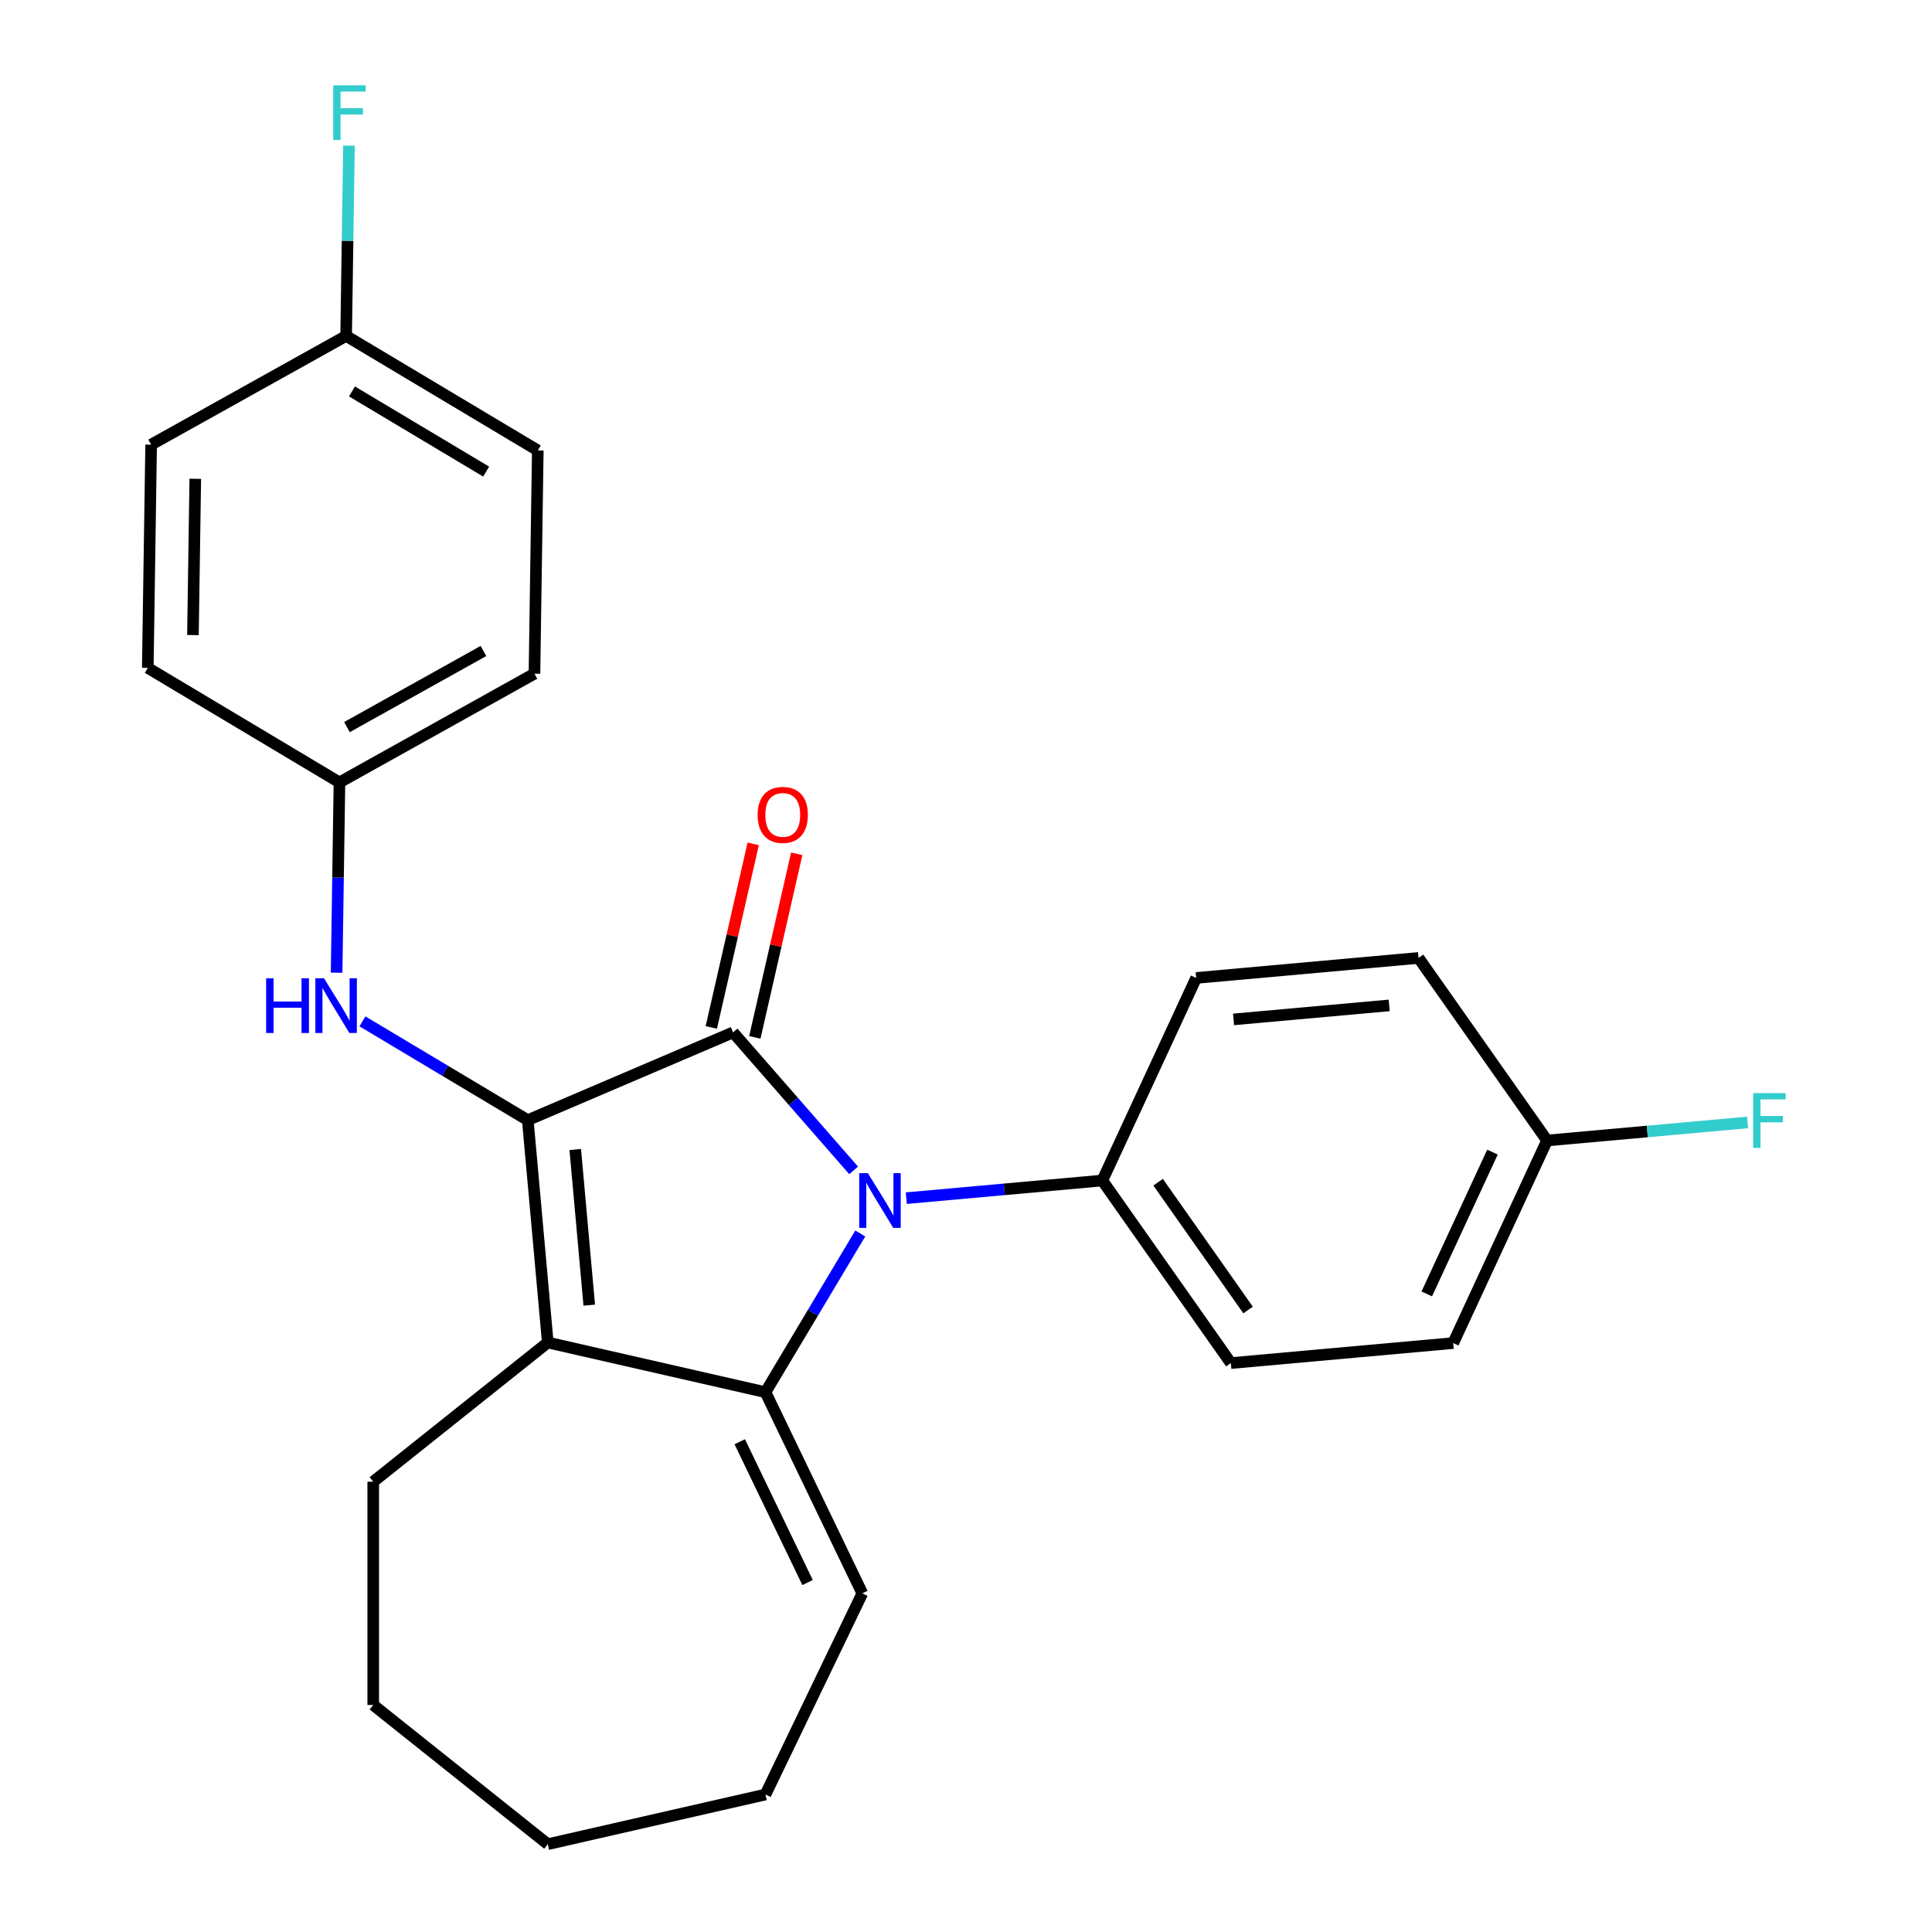 <?xml version='1.0' encoding='iso-8859-1'?>
<svg version='1.1' baseProfile='full'
              xmlns='http://www.w3.org/2000/svg'
                      xmlns:rdkit='http://www.rdkit.org/xml'
                      xmlns:xlink='http://www.w3.org/1999/xlink'
                  xml:space='preserve'
width='1000px' height='1000px' viewBox='0 0 1000 1000'>
<!-- END OF HEADER -->
<rect style='opacity:1.0;fill:#FFFFFF;stroke:none' width='1000' height='1000' x='0' y='0'> </rect>
<path class='bond-0' d='M 379.436,534.369 L 273.174,579.787' style='fill:none;fill-rule:evenodd;stroke:#000000;stroke-width:6px;stroke-linecap:butt;stroke-linejoin:miter;stroke-opacity:1' />
<path class='bond-1' d='M 379.436,534.369 L 410.637,570.082' style='fill:none;fill-rule:evenodd;stroke:#000000;stroke-width:6px;stroke-linecap:butt;stroke-linejoin:miter;stroke-opacity:1' />
<path class='bond-1' d='M 410.637,570.082 L 441.839,605.795' style='fill:none;fill-rule:evenodd;stroke:#0000FF;stroke-width:6px;stroke-linecap:butt;stroke-linejoin:miter;stroke-opacity:1' />
<path class='bond-6' d='M 390.702,536.94 L 401.545,489.433' style='fill:none;fill-rule:evenodd;stroke:#000000;stroke-width:6px;stroke-linecap:butt;stroke-linejoin:miter;stroke-opacity:1' />
<path class='bond-6' d='M 401.545,489.433 L 412.388,441.926' style='fill:none;fill-rule:evenodd;stroke:#FF0000;stroke-width:6px;stroke-linecap:butt;stroke-linejoin:miter;stroke-opacity:1' />
<path class='bond-6' d='M 368.169,531.797 L 379.013,484.29' style='fill:none;fill-rule:evenodd;stroke:#000000;stroke-width:6px;stroke-linecap:butt;stroke-linejoin:miter;stroke-opacity:1' />
<path class='bond-6' d='M 379.013,484.29 L 389.856,436.783' style='fill:none;fill-rule:evenodd;stroke:#FF0000;stroke-width:6px;stroke-linecap:butt;stroke-linejoin:miter;stroke-opacity:1' />
<path class='bond-3' d='M 273.174,579.787 L 283.533,694.883' style='fill:none;fill-rule:evenodd;stroke:#000000;stroke-width:6px;stroke-linecap:butt;stroke-linejoin:miter;stroke-opacity:1' />
<path class='bond-3' d='M 297.747,594.98 L 304.998,675.547' style='fill:none;fill-rule:evenodd;stroke:#000000;stroke-width:6px;stroke-linecap:butt;stroke-linejoin:miter;stroke-opacity:1' />
<path class='bond-4' d='M 273.174,579.787 L 230.387,554.223' style='fill:none;fill-rule:evenodd;stroke:#000000;stroke-width:6px;stroke-linecap:butt;stroke-linejoin:miter;stroke-opacity:1' />
<path class='bond-4' d='M 230.387,554.223 L 187.6,528.659' style='fill:none;fill-rule:evenodd;stroke:#0000FF;stroke-width:6px;stroke-linecap:butt;stroke-linejoin:miter;stroke-opacity:1' />
<path class='bond-2' d='M 445.281,638.443 L 420.739,679.52' style='fill:none;fill-rule:evenodd;stroke:#0000FF;stroke-width:6px;stroke-linecap:butt;stroke-linejoin:miter;stroke-opacity:1' />
<path class='bond-2' d='M 420.739,679.52 L 396.197,720.597' style='fill:none;fill-rule:evenodd;stroke:#000000;stroke-width:6px;stroke-linecap:butt;stroke-linejoin:miter;stroke-opacity:1' />
<path class='bond-5' d='M 469.097,620.168 L 519.83,615.602' style='fill:none;fill-rule:evenodd;stroke:#0000FF;stroke-width:6px;stroke-linecap:butt;stroke-linejoin:miter;stroke-opacity:1' />
<path class='bond-5' d='M 519.83,615.602 L 570.563,611.036' style='fill:none;fill-rule:evenodd;stroke:#000000;stroke-width:6px;stroke-linecap:butt;stroke-linejoin:miter;stroke-opacity:1' />
<path class='bond-7' d='M 396.197,720.597 L 446.337,824.714' style='fill:none;fill-rule:evenodd;stroke:#000000;stroke-width:6px;stroke-linecap:butt;stroke-linejoin:miter;stroke-opacity:1' />
<path class='bond-7' d='M 382.894,746.243 L 417.992,819.125' style='fill:none;fill-rule:evenodd;stroke:#000000;stroke-width:6px;stroke-linecap:butt;stroke-linejoin:miter;stroke-opacity:1' />
<path class='bond-25' d='M 396.197,720.597 L 283.533,694.883' style='fill:none;fill-rule:evenodd;stroke:#000000;stroke-width:6px;stroke-linecap:butt;stroke-linejoin:miter;stroke-opacity:1' />
<path class='bond-11' d='M 283.533,694.883 L 193.184,766.934' style='fill:none;fill-rule:evenodd;stroke:#000000;stroke-width:6px;stroke-linecap:butt;stroke-linejoin:miter;stroke-opacity:1' />
<path class='bond-10' d='M 174.226,503.467 L 174.963,454.218' style='fill:none;fill-rule:evenodd;stroke:#0000FF;stroke-width:6px;stroke-linecap:butt;stroke-linejoin:miter;stroke-opacity:1' />
<path class='bond-10' d='M 174.963,454.218 L 175.7,404.968' style='fill:none;fill-rule:evenodd;stroke:#000000;stroke-width:6px;stroke-linecap:butt;stroke-linejoin:miter;stroke-opacity:1' />
<path class='bond-8' d='M 570.563,611.036 L 637.082,705.532' style='fill:none;fill-rule:evenodd;stroke:#000000;stroke-width:6px;stroke-linecap:butt;stroke-linejoin:miter;stroke-opacity:1' />
<path class='bond-8' d='M 599.44,611.906 L 646.003,678.054' style='fill:none;fill-rule:evenodd;stroke:#000000;stroke-width:6px;stroke-linecap:butt;stroke-linejoin:miter;stroke-opacity:1' />
<path class='bond-9' d='M 570.563,611.036 L 619.14,506.181' style='fill:none;fill-rule:evenodd;stroke:#000000;stroke-width:6px;stroke-linecap:butt;stroke-linejoin:miter;stroke-opacity:1' />
<path class='bond-22' d='M 446.337,824.714 L 396.197,928.831' style='fill:none;fill-rule:evenodd;stroke:#000000;stroke-width:6px;stroke-linecap:butt;stroke-linejoin:miter;stroke-opacity:1' />
<path class='bond-14' d='M 637.082,705.532 L 752.178,695.173' style='fill:none;fill-rule:evenodd;stroke:#000000;stroke-width:6px;stroke-linecap:butt;stroke-linejoin:miter;stroke-opacity:1' />
<path class='bond-15' d='M 619.14,506.181 L 734.236,495.822' style='fill:none;fill-rule:evenodd;stroke:#000000;stroke-width:6px;stroke-linecap:butt;stroke-linejoin:miter;stroke-opacity:1' />
<path class='bond-15' d='M 638.476,527.646 L 719.043,520.395' style='fill:none;fill-rule:evenodd;stroke:#000000;stroke-width:6px;stroke-linecap:butt;stroke-linejoin:miter;stroke-opacity:1' />
<path class='bond-18' d='M 175.7,404.968 L 76.497,345.697' style='fill:none;fill-rule:evenodd;stroke:#000000;stroke-width:6px;stroke-linecap:butt;stroke-linejoin:miter;stroke-opacity:1' />
<path class='bond-19' d='M 175.7,404.968 L 276.632,348.691' style='fill:none;fill-rule:evenodd;stroke:#000000;stroke-width:6px;stroke-linecap:butt;stroke-linejoin:miter;stroke-opacity:1' />
<path class='bond-19' d='M 179.584,376.34 L 250.237,336.947' style='fill:none;fill-rule:evenodd;stroke:#000000;stroke-width:6px;stroke-linecap:butt;stroke-linejoin:miter;stroke-opacity:1' />
<path class='bond-23' d='M 193.184,766.934 L 193.184,882.494' style='fill:none;fill-rule:evenodd;stroke:#000000;stroke-width:6px;stroke-linecap:butt;stroke-linejoin:miter;stroke-opacity:1' />
<path class='bond-12' d='M 800.754,590.318 L 734.236,495.822' style='fill:none;fill-rule:evenodd;stroke:#000000;stroke-width:6px;stroke-linecap:butt;stroke-linejoin:miter;stroke-opacity:1' />
<path class='bond-16' d='M 800.754,590.318 L 852.648,585.648' style='fill:none;fill-rule:evenodd;stroke:#000000;stroke-width:6px;stroke-linecap:butt;stroke-linejoin:miter;stroke-opacity:1' />
<path class='bond-16' d='M 852.648,585.648 L 904.541,580.977' style='fill:none;fill-rule:evenodd;stroke:#33CCCC;stroke-width:6px;stroke-linecap:butt;stroke-linejoin:miter;stroke-opacity:1' />
<path class='bond-26' d='M 800.754,590.318 L 752.178,695.173' style='fill:none;fill-rule:evenodd;stroke:#000000;stroke-width:6px;stroke-linecap:butt;stroke-linejoin:miter;stroke-opacity:1' />
<path class='bond-26' d='M 772.497,596.331 L 738.493,669.73' style='fill:none;fill-rule:evenodd;stroke:#000000;stroke-width:6px;stroke-linecap:butt;stroke-linejoin:miter;stroke-opacity:1' />
<path class='bond-13' d='M 179.158,173.873 L 278.361,233.144' style='fill:none;fill-rule:evenodd;stroke:#000000;stroke-width:6px;stroke-linecap:butt;stroke-linejoin:miter;stroke-opacity:1' />
<path class='bond-13' d='M 182.184,202.604 L 251.626,244.094' style='fill:none;fill-rule:evenodd;stroke:#000000;stroke-width:6px;stroke-linecap:butt;stroke-linejoin:miter;stroke-opacity:1' />
<path class='bond-17' d='M 179.158,173.873 L 179.894,124.623' style='fill:none;fill-rule:evenodd;stroke:#000000;stroke-width:6px;stroke-linecap:butt;stroke-linejoin:miter;stroke-opacity:1' />
<path class='bond-17' d='M 179.894,124.623 L 180.631,75.374' style='fill:none;fill-rule:evenodd;stroke:#33CCCC;stroke-width:6px;stroke-linecap:butt;stroke-linejoin:miter;stroke-opacity:1' />
<path class='bond-28' d='M 179.158,173.873 L 78.226,230.149' style='fill:none;fill-rule:evenodd;stroke:#000000;stroke-width:6px;stroke-linecap:butt;stroke-linejoin:miter;stroke-opacity:1' />
<path class='bond-21' d='M 76.497,345.697 L 78.226,230.149' style='fill:none;fill-rule:evenodd;stroke:#000000;stroke-width:6px;stroke-linecap:butt;stroke-linejoin:miter;stroke-opacity:1' />
<path class='bond-21' d='M 99.866,328.711 L 101.076,247.827' style='fill:none;fill-rule:evenodd;stroke:#000000;stroke-width:6px;stroke-linecap:butt;stroke-linejoin:miter;stroke-opacity:1' />
<path class='bond-20' d='M 276.632,348.691 L 278.361,233.144' style='fill:none;fill-rule:evenodd;stroke:#000000;stroke-width:6px;stroke-linecap:butt;stroke-linejoin:miter;stroke-opacity:1' />
<path class='bond-24' d='M 396.197,928.831 L 283.533,954.545' style='fill:none;fill-rule:evenodd;stroke:#000000;stroke-width:6px;stroke-linecap:butt;stroke-linejoin:miter;stroke-opacity:1' />
<path class='bond-27' d='M 193.184,882.494 L 283.533,954.545' style='fill:none;fill-rule:evenodd;stroke:#000000;stroke-width:6px;stroke-linecap:butt;stroke-linejoin:miter;stroke-opacity:1' />
<path  class='atom-2' d='M 449.208 607.234
L 458.488 622.234
Q 459.408 623.714, 460.888 626.394
Q 462.368 629.074, 462.448 629.234
L 462.448 607.234
L 466.208 607.234
L 466.208 635.554
L 462.328 635.554
L 452.368 619.154
Q 451.208 617.234, 449.968 615.034
Q 448.768 612.834, 448.408 612.154
L 448.408 635.554
L 444.728 635.554
L 444.728 607.234
L 449.208 607.234
' fill='#0000FF'/>
<path  class='atom-5' d='M 137.751 506.356
L 141.591 506.356
L 141.591 518.396
L 156.071 518.396
L 156.071 506.356
L 159.911 506.356
L 159.911 534.676
L 156.071 534.676
L 156.071 521.596
L 141.591 521.596
L 141.591 534.676
L 137.751 534.676
L 137.751 506.356
' fill='#0000FF'/>
<path  class='atom-5' d='M 167.711 506.356
L 176.991 521.356
Q 177.911 522.836, 179.391 525.516
Q 180.871 528.196, 180.951 528.356
L 180.951 506.356
L 184.711 506.356
L 184.711 534.676
L 180.831 534.676
L 170.871 518.276
Q 169.711 516.356, 168.471 514.156
Q 167.271 511.956, 166.911 511.276
L 166.911 534.676
L 163.231 534.676
L 163.231 506.356
L 167.711 506.356
' fill='#0000FF'/>
<path  class='atom-7' d='M 392.15 421.785
Q 392.15 414.985, 395.51 411.185
Q 398.87 407.385, 405.15 407.385
Q 411.43 407.385, 414.79 411.185
Q 418.15 414.985, 418.15 421.785
Q 418.15 428.665, 414.75 432.585
Q 411.35 436.465, 405.15 436.465
Q 398.91 436.465, 395.51 432.585
Q 392.15 428.705, 392.15 421.785
M 405.15 433.265
Q 409.47 433.265, 411.79 430.385
Q 414.15 427.465, 414.15 421.785
Q 414.15 416.225, 411.79 413.425
Q 409.47 410.585, 405.15 410.585
Q 400.83 410.585, 398.47 413.385
Q 396.15 416.185, 396.15 421.785
Q 396.15 427.505, 398.47 430.385
Q 400.83 433.265, 405.15 433.265
' fill='#FF0000'/>
<path  class='atom-17' d='M 907.43 565.799
L 924.27 565.799
L 924.27 569.039
L 911.23 569.039
L 911.23 577.639
L 922.83 577.639
L 922.83 580.919
L 911.23 580.919
L 911.23 594.119
L 907.43 594.119
L 907.43 565.799
' fill='#33CCCC'/>
<path  class='atom-18' d='M 172.466 44.165
L 189.306 44.165
L 189.306 47.405
L 176.266 47.405
L 176.266 56.005
L 187.866 56.005
L 187.866 59.285
L 176.266 59.285
L 176.266 72.485
L 172.466 72.485
L 172.466 44.165
' fill='#33CCCC'/>
</svg>
